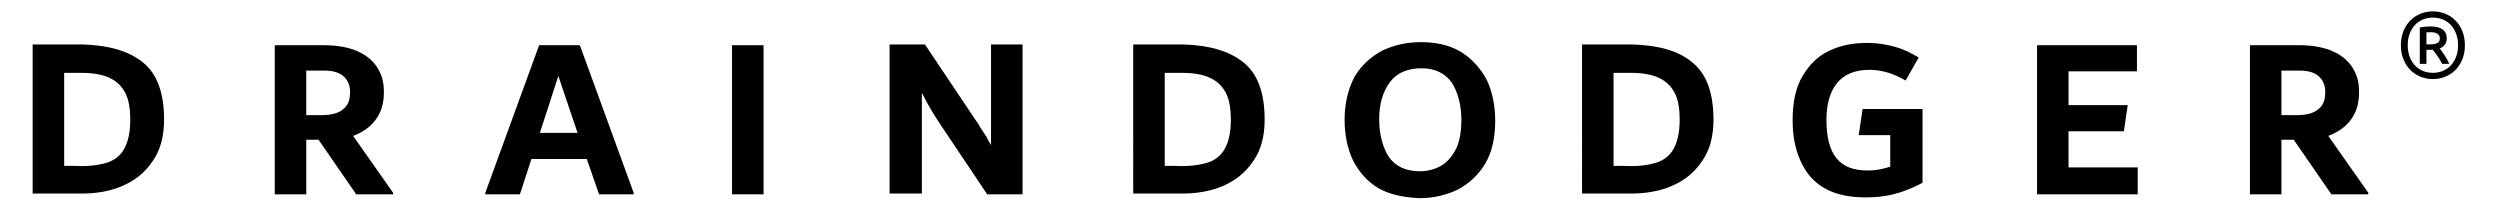 <svg xml:space="preserve" viewBox="0 0 230 20" height="20px" width="230px" y="0px" x="0px" xmlns:xlink="http://www.w3.org/1999/xlink" xmlns="http://www.w3.org/2000/svg" id="Layer_1" version="1.1">
<g>
	<path d="M13.116,5.715c1.343,1.062,1.979,2.829,1.979,5.304c0,1.556-0.354,2.829-1.061,3.817c-0.707,1.061-1.626,1.768-2.758,2.264
		c-1.131,0.494-2.404,0.707-3.818,0.707H3.004V4.09H7.6C9.934,4.16,11.772,4.654,13.116,5.715z M9.792,14.979
		c0.707-0.213,1.272-0.637,1.626-1.273s0.565-1.484,0.565-2.687c0-1.061-0.142-1.909-0.495-2.546
		c-0.354-0.636-0.848-1.061-1.484-1.343C9.368,6.847,8.519,6.705,7.53,6.705H5.904v8.557h0.989
		C8.095,15.332,9.085,15.189,9.792,14.979z"></path>
	<path d="M36.166,17.736v0.141h-3.394l-3.465-5.02h-1.131v5.02h-2.899V4.16h4.596c1.202,0,2.263,0.212,3.041,0.565
		c0.777,0.354,1.414,0.849,1.838,1.556c0.425,0.707,0.565,1.344,0.565,2.191c0,0.99-0.212,1.768-0.707,2.475
		c-0.494,0.707-1.201,1.203-2.121,1.557L36.166,17.736z M28.176,10.594h1.343c0.849,0,1.556-0.141,1.98-0.494
		c0.494-0.354,0.707-0.849,0.707-1.627c0-0.636-0.213-1.131-0.637-1.484s-0.99-0.495-1.768-0.495h-1.626V10.594z"></path>
	<path d="M53.347,4.16l4.95,13.576v0.141h-3.183l-1.131-3.252h-5.091l-1.061,3.252h-3.182v-0.141L49.6,4.16H53.347z M49.67,12.221
		h3.465l-1.768-5.232L49.67,12.221z"></path>
	<path d="M67.347,17.877V4.16h2.899v13.717H67.347z"></path>
	<path d="M94.075,4.16v13.717h-3.253l-4.313-6.434c-0.354-0.566-0.707-1.061-0.92-1.485c-0.282-0.425-0.494-0.919-0.777-1.414v9.263
		h-2.97V4.09h3.253l4.737,7.07c0.07,0.07,0.212,0.283,0.354,0.566c0.212,0.281,0.354,0.564,0.565,0.848
		c0.142,0.283,0.283,0.566,0.424,0.777V4.09h2.899V4.16z"></path>
	<path d="M114.367,5.715c1.344,1.062,1.98,2.829,1.98,5.304c0,1.556-0.354,2.829-1.061,3.817
		c-0.707,1.061-1.627,1.768-2.758,2.264c-1.131,0.494-2.404,0.707-3.818,0.707h-4.455V4.09h4.596
		C111.186,4.16,113.023,4.654,114.367,5.715z M111.045,14.979c0.707-0.213,1.271-0.637,1.625-1.273s0.566-1.484,0.566-2.687
		c0-1.061-0.143-1.909-0.496-2.546c-0.354-0.636-0.848-1.061-1.484-1.343c-0.636-0.283-1.484-0.425-2.474-0.425h-1.626v8.557h0.989
		C109.347,15.332,110.337,15.189,111.045,14.979z"></path>
	<path d="M126.813,17.311c-1.061-0.635-1.768-1.484-2.334-2.545c-0.494-1.061-0.777-2.332-0.777-3.747
		c0-1.556,0.354-2.899,0.918-3.96c0.637-1.061,1.486-1.838,2.547-2.404c1.061-0.494,2.191-0.777,3.535-0.777
		c1.484,0,2.686,0.283,3.746,0.92c0.99,0.636,1.768,1.484,2.334,2.545c0.494,1.061,0.777,2.334,0.777,3.748
		c0,1.555-0.283,2.898-0.918,3.959c-0.637,1.061-1.486,1.838-2.547,2.404c-1.061,0.494-2.191,0.777-3.535,0.777
		C129.074,18.16,127.801,17.877,126.813,17.311z M132.68,15.189c0.566-0.354,0.99-0.918,1.344-1.625
		c0.283-0.707,0.424-1.557,0.424-2.475c0-1.485-0.354-2.688-0.918-3.535c-0.637-0.85-1.557-1.273-2.758-1.273
		c-1.273,0-2.264,0.424-2.898,1.273c-0.637,0.848-0.99,1.979-0.99,3.393c0,1.486,0.354,2.688,0.918,3.535
		c0.637,0.85,1.557,1.273,2.828,1.273C131.408,15.756,132.115,15.543,132.68,15.189z"></path>
	<path d="M155.66,5.715c1.344,1.062,1.98,2.829,1.98,5.304c0,1.556-0.354,2.829-1.061,3.817
		c-0.707,1.061-1.627,1.768-2.758,2.264c-1.133,0.494-2.404,0.707-3.818,0.707h-4.455V4.09h4.596
		C152.549,4.16,154.387,4.654,155.66,5.715z M152.336,14.979c0.707-0.213,1.273-0.637,1.627-1.273s0.566-1.484,0.566-2.687
		c0-1.061-0.143-1.909-0.496-2.546c-0.354-0.636-0.848-1.061-1.484-1.343c-0.637-0.283-1.484-0.425-2.475-0.425h-1.627v8.557h0.99
		C150.711,15.332,151.629,15.189,152.336,14.979z"></path>
	<path d="M176.873,9.958v6.858c-0.92,0.494-1.84,0.848-2.688,1.061
		c-0.85,0.213-1.697,0.283-2.545,0.283c-2.334,0-3.961-0.637-5.092-1.91c-1.061-1.271-1.627-3.039-1.627-5.16
		c0-1.697,0.283-3.041,0.92-4.102s1.414-1.838,2.475-2.334c1.061-0.494,2.191-0.707,3.535-0.707c0.85,0,1.697,0.143,2.475,0.354
		c0.777,0.213,1.484,0.566,2.193,0.99l-1.203,2.121c-1.061-0.636-2.191-0.989-3.322-0.989c-1.344,0-2.334,0.424-2.971,1.202
		c-0.637,0.777-0.99,1.908-0.99,3.394c0,1.556,0.283,2.757,0.92,3.536c0.637,0.777,1.555,1.131,2.898,1.131
		c0.777,0,1.414-0.143,2.051-0.354v-2.898h-2.898l0.354-2.404h5.516V9.958z"></path>
	<path d="M190.307,15.402h6.363v2.475h-9.262V4.16h9.191v2.404h-6.293v3.111h5.443l-0.354,2.404h-5.09
		V15.402z"></path>
	<path d="M217.883,17.736v0.141h-3.395l-3.465-5.02h-1.131v5.02h-2.898V4.16h4.596
		c1.201,0,2.262,0.212,3.039,0.565c0.779,0.354,1.414,0.849,1.84,1.556c0.424,0.707,0.564,1.344,0.564,2.191
		c0,0.99-0.211,1.768-0.707,2.475c-0.494,0.707-1.201,1.203-2.121,1.557L217.883,17.736z M209.893,10.594h1.344
		c0.848,0,1.555-0.141,1.979-0.494c0.496-0.354,0.707-0.849,0.707-1.627c0-0.636-0.211-1.131-0.637-1.484
		c-0.424-0.354-0.988-0.495-1.768-0.495h-1.625V10.594z"></path>
</g>
<g>
	<path d="M226.77,4.16c0,0.487-0.08,0.924-0.24,1.313c-0.161,0.387-0.377,0.714-0.646,0.981s-0.583,0.471-0.938,0.611
		c-0.356,0.141-0.729,0.211-1.12,0.211c-0.39,0-0.763-0.07-1.118-0.211s-0.669-0.345-0.938-0.611
		c-0.271-0.267-0.484-0.594-0.646-0.981c-0.161-0.388-0.241-0.825-0.241-1.313c0-0.488,0.08-0.926,0.241-1.313
		c0.161-0.388,0.375-0.715,0.646-0.981c0.27-0.267,0.583-0.471,0.938-0.611c0.355-0.14,0.729-0.21,1.118-0.21
		c0.391,0,0.764,0.07,1.12,0.21c0.354,0.141,0.668,0.345,0.938,0.611s0.485,0.594,0.646,0.981
		C226.689,3.234,226.77,3.672,226.77,4.16z M226.142,4.16c0-0.379-0.058-0.725-0.172-1.038c-0.115-0.313-0.275-0.581-0.479-0.805
		c-0.203-0.224-0.447-0.396-0.732-0.517c-0.283-0.121-0.595-0.181-0.934-0.181c-0.338,0-0.65,0.06-0.934,0.181
		c-0.284,0.121-0.527,0.292-0.731,0.517c-0.203,0.224-0.363,0.492-0.477,0.805c-0.115,0.313-0.173,0.658-0.173,1.038
		c0,0.378,0.058,0.724,0.173,1.037c0.113,0.313,0.273,0.581,0.477,0.805c0.204,0.224,0.447,0.396,0.731,0.516
		c0.283,0.121,0.596,0.181,0.934,0.181c0.339,0,0.65-0.06,0.934-0.181c0.285-0.12,0.529-0.292,0.732-0.516s0.363-0.492,0.479-0.805
		C226.084,4.884,226.142,4.539,226.142,4.16z M224.678,5.873c-0.132-0.258-0.28-0.504-0.442-0.736
		c-0.164-0.232-0.306-0.417-0.427-0.555h-0.577v1.291h-0.611v-3.34c0.156-0.034,0.319-0.06,0.491-0.078
		c0.172-0.017,0.33-0.025,0.474-0.025c0.494,0,0.868,0.092,1.127,0.275c0.26,0.184,0.388,0.462,0.388,0.835
		c0,0.212-0.056,0.397-0.168,0.556c-0.112,0.157-0.271,0.279-0.479,0.365c0.058,0.069,0.124,0.155,0.199,0.258
		c0.074,0.103,0.151,0.218,0.232,0.344c0.08,0.126,0.161,0.258,0.241,0.396c0.08,0.138,0.151,0.275,0.215,0.414H224.678z
		 M223.231,4.082h0.327c0.259,0,0.474-0.036,0.646-0.107c0.173-0.072,0.259-0.22,0.259-0.444c0-0.212-0.082-0.36-0.246-0.443
		c-0.162-0.083-0.359-0.125-0.589-0.125c-0.063,0-0.129,0.001-0.197,0.004c-0.069,0.003-0.137,0.007-0.199,0.013V4.082z"></path>
</g>
</svg>
